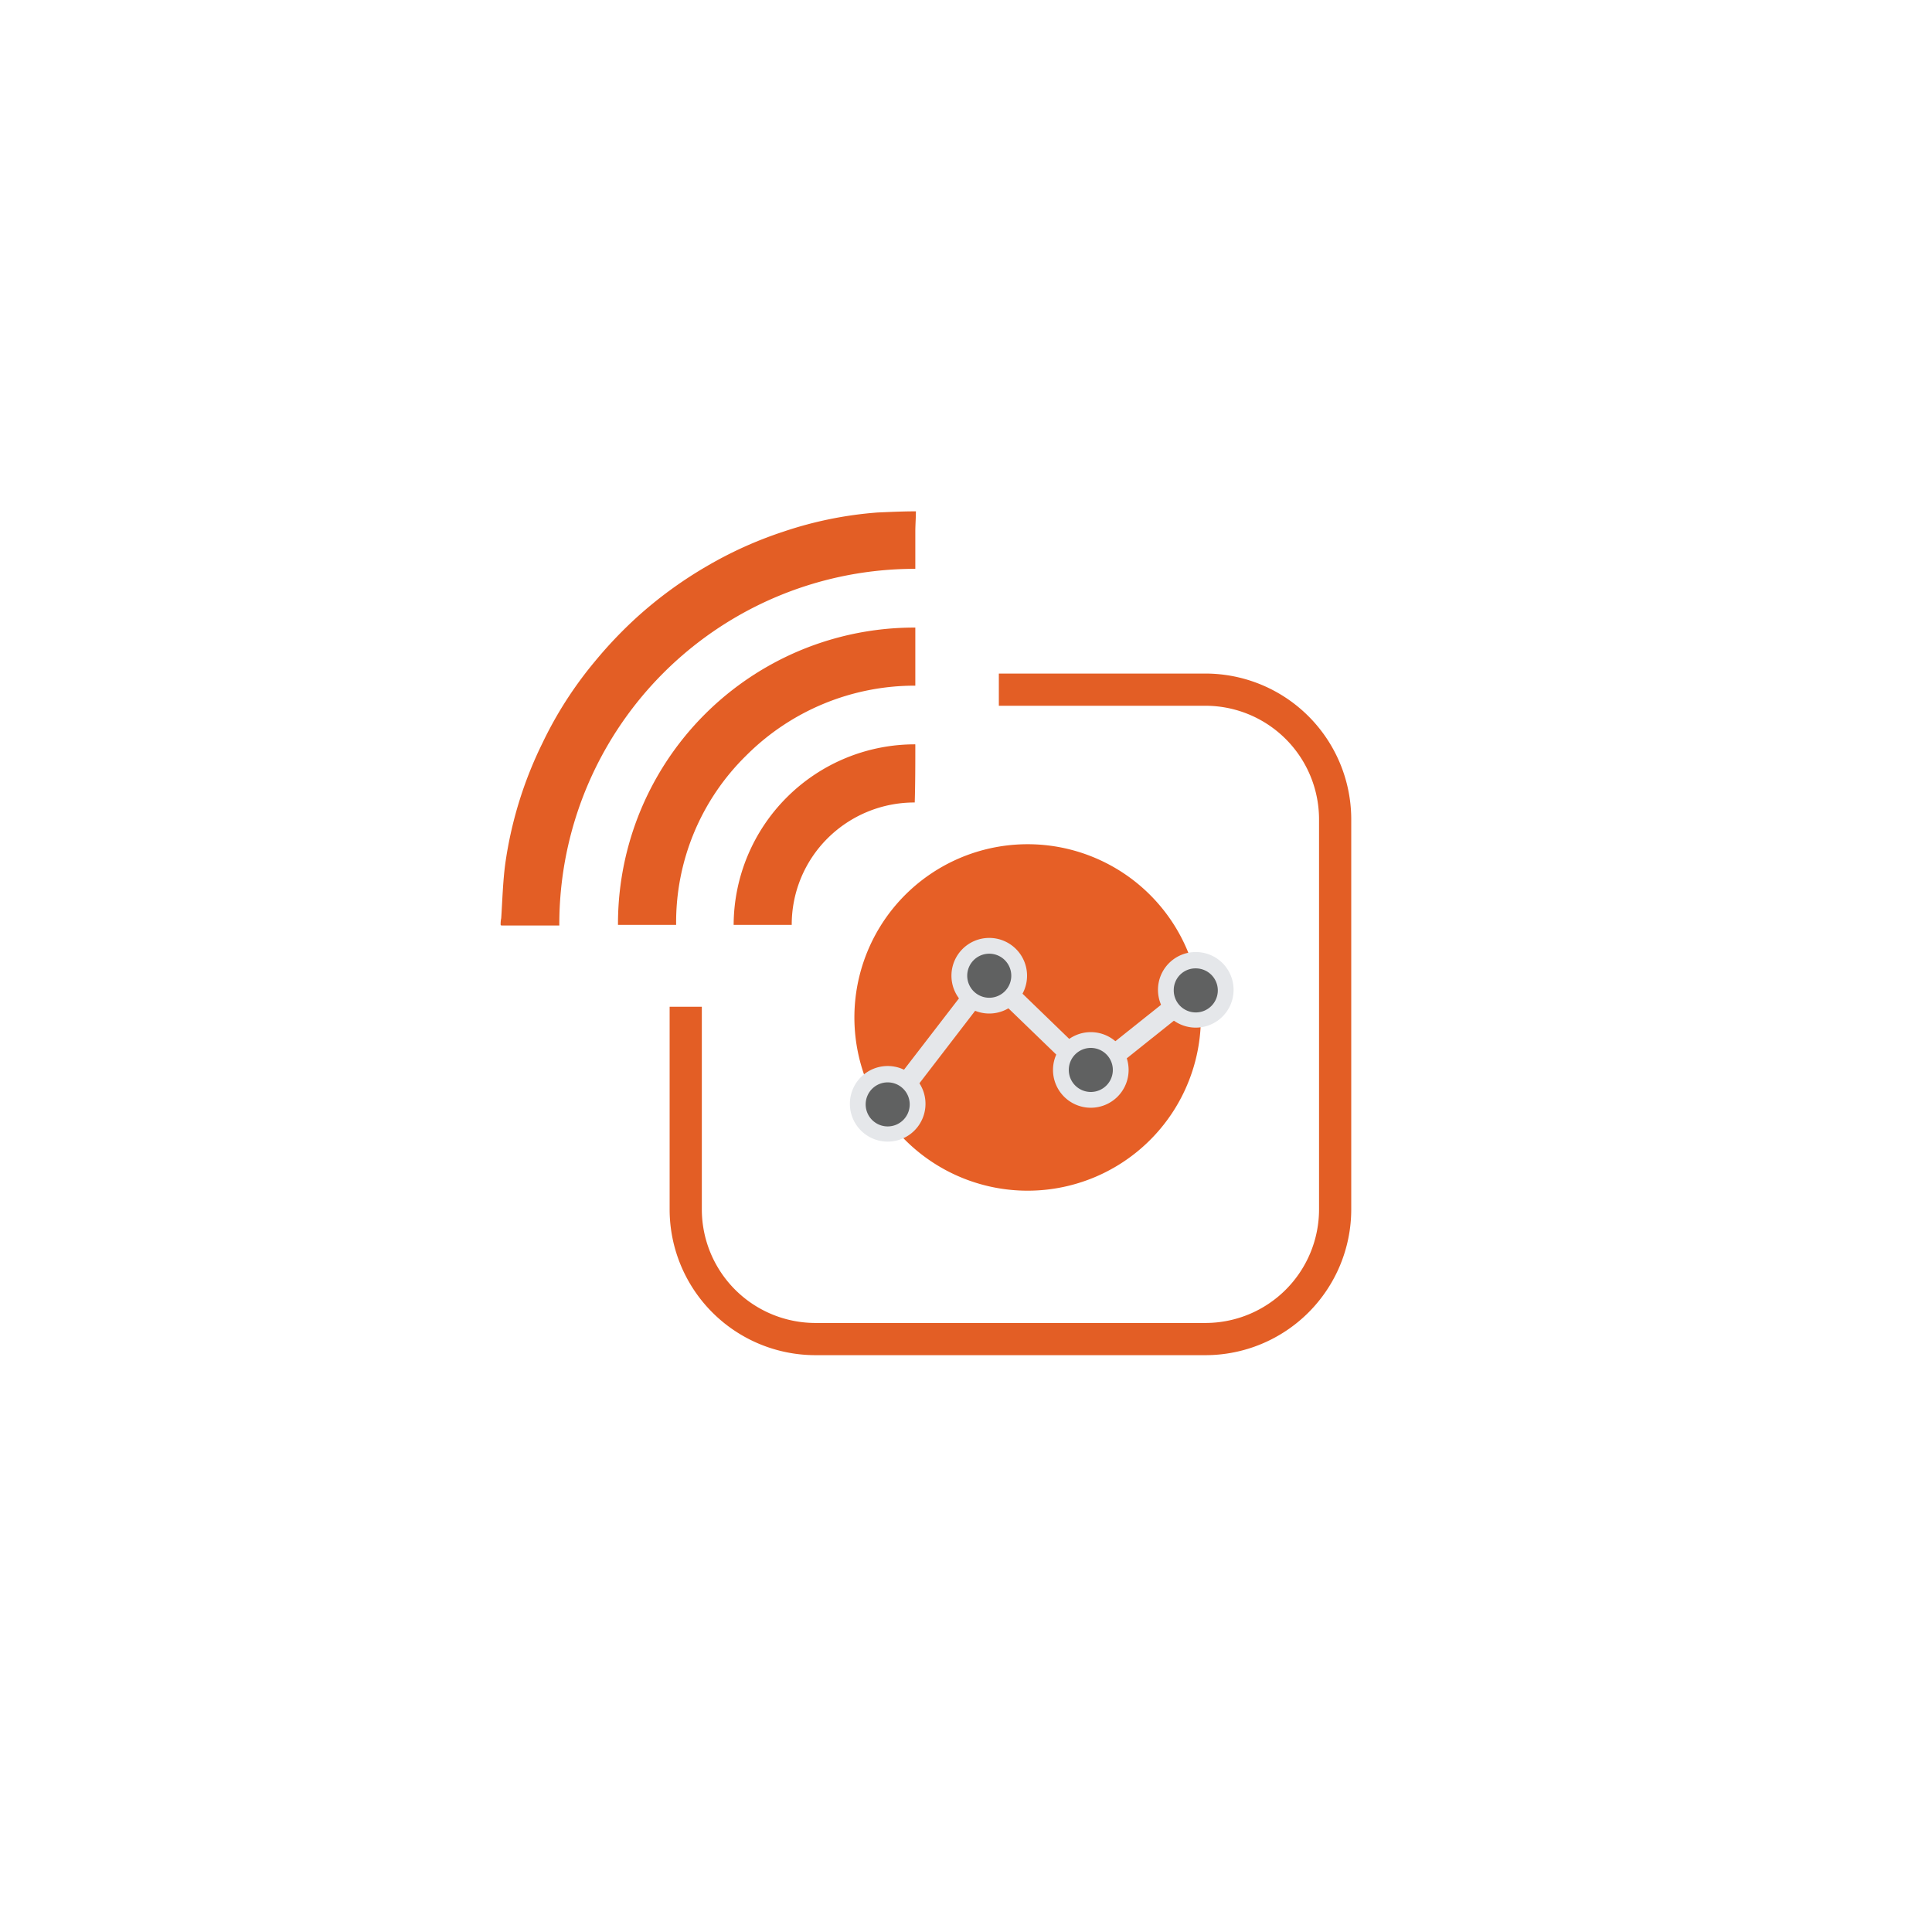 <svg id="Layer_1" data-name="Layer 1" xmlns="http://www.w3.org/2000/svg" viewBox="0 0 30 30"><defs><style>.cls-1{fill:#e65f26;}.cls-2{fill:#e5e7ea;}.cls-3{fill:#606161;}.cls-4{fill:none;stroke:#e35e25;stroke-miterlimit:10;stroke-width:0.5px;}.cls-5{fill:#e35e25;}</style></defs><path class="cls-1" d="M18.647,15.799A2.69,2.69,0,1,1,15.957,13.109a2.69,2.69,0,0,1,2.69,2.69"/><polygon class="cls-2" points="13.951 17.245 13.697 17.052 15.344 14.914 16.947 16.465 18.463 15.256 18.664 15.501 16.93 16.886 15.379 15.387 13.951 17.245"/><path class="cls-2" d="M18.568,14.783a.587.587,0,1,1-.587.587.587.587,0,0,1,.587-.587"/><path class="cls-3" d="M18.568,15.037a.342.342,0,1,1-.342.342.337.337,0,0,1,.342-.342"/><path class="cls-2" d="M16.938,16.027a.587.587,0,1,1-.587.587.587.587,0,0,1,.587-.587"/><path class="cls-3" d="M16.938,16.272a.342.342,0,1,1-.342.342.342.342,0,0,1,.342-.342"/><path class="cls-2" d="M15.361,14.564a.587.587,0,1,1-.587.587.587.587,0,0,1,.587-.587"/><path class="cls-3" d="M15.361,14.809a.342.342,0,1,1-.342.342.342.342,0,0,1,.342-.342"/><path class="cls-2" d="M13.784,16.553a.587.587,0,1,1-.587.587.587.587,0,0,1,.587-.587"/><path class="cls-3" d="M13.784,16.807a.342.342,0,1,1-.342.342.342.342,0,0,1,.342-.342"/><path class="cls-4" d="M15.51,10.709h3.207A2.015,2.015,0,0,1,20.732,12.724v6.054a2.015,2.015,0,0,1-2.015,2.015H12.663a2.015,2.015,0,0,1-2.015-2.015V15.633"/><path class="cls-5" d="M14.222,7.94c0,.105-.009.21-.009.315v.578A5.519,5.519,0,0,0,8.685,14.371H7.783l-.009-.009a.427.427,0,0,1,.009-.105c.018-.28.026-.561.061-.832a6.184,6.184,0,0,1,.578-1.884,6.034,6.034,0,0,1,.815-1.27,6.628,6.628,0,0,1,.64-.675A6.412,6.412,0,0,1,10.963,8.799a6.156,6.156,0,0,1,1.2-.543,5.949,5.949,0,0,1,1.463-.298c.202-.009.394-.018.596-.018Z"/><path class="cls-5" d="M10.499,14.362H9.596A4.601,4.601,0,0,1,14.213,9.745v.902A3.698,3.698,0,0,0,11.585,11.734a3.627,3.627,0,0,0-1.086,2.628"/><path class="cls-5" d="M14.213,11.559c0,.298,0,.596-.009.902a1.91,1.91,0,0,0-1.349.552,1.888,1.888,0,0,0-.561,1.349h-.902a2.815,2.815,0,0,1,2.821-2.804"/></svg>